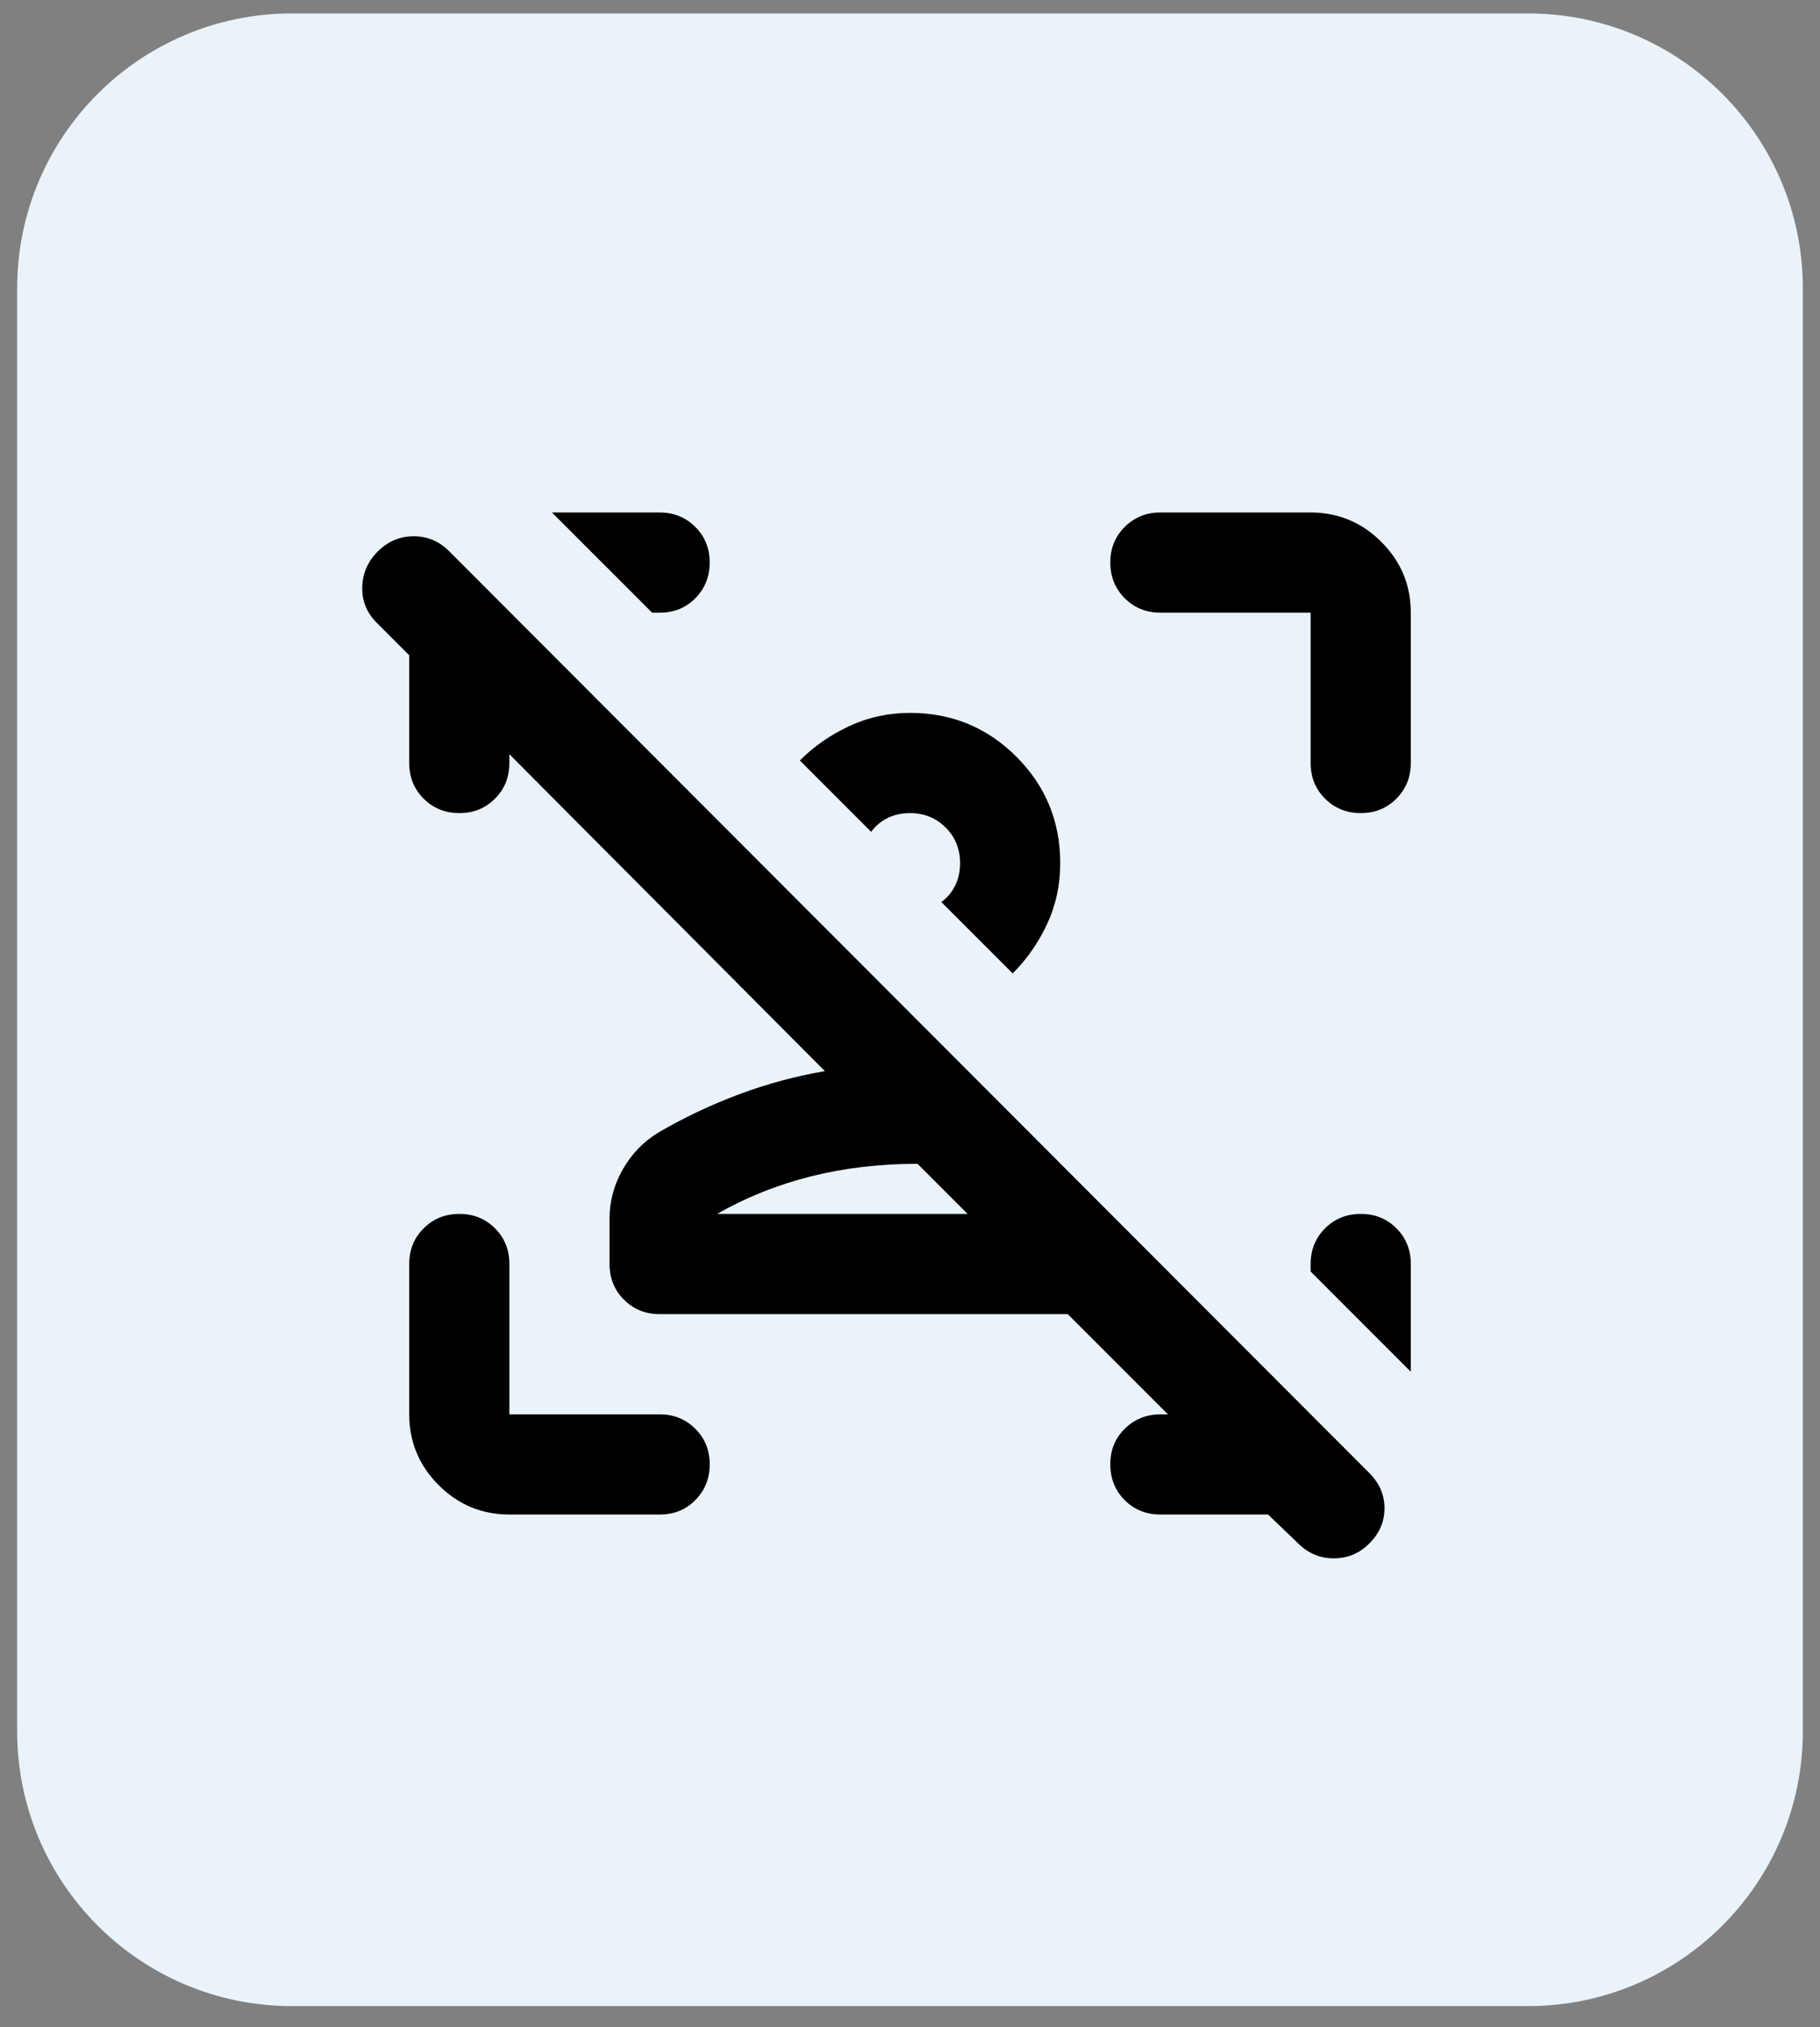<svg width="53" height="59" viewBox="0 0 53 59" fill="none" xmlns="http://www.w3.org/2000/svg">
<rect x="0" y="0" width="53" height="59" fill="#808080" stroke="none"/>
<path d="M0.5 8.391C0.5 3.972 4.082 0.391 8.5 0.391H44.5C48.918 0.391 52.5 3.972 52.5 8.391V50.391C52.5 54.809 48.918 58.391 44.5 58.391H8.5C4.082 58.391 0.5 54.809 0.5 50.391V8.391Z" fill="#EBF3FA"/>
<path d="M37.802 44.922L36.927 44.083H33.792C33.379 44.083 33.032 43.944 32.753 43.665C32.474 43.386 32.334 43.039 32.333 42.625C32.332 42.211 32.472 41.865 32.753 41.587C33.034 41.309 33.38 41.169 33.792 41.167H34.01L31.094 38.25H19.208C18.795 38.25 18.449 38.11 18.17 37.83C17.891 37.55 17.751 37.204 17.75 36.792V35.479C17.75 34.969 17.878 34.489 18.134 34.04C18.389 33.591 18.735 33.232 19.172 32.964C19.925 32.526 20.709 32.155 21.524 31.851C22.339 31.547 23.171 31.322 24.021 31.177L14.833 21.953V22.208C14.833 22.622 14.693 22.968 14.413 23.248C14.133 23.528 13.787 23.668 13.375 23.667C12.963 23.666 12.617 23.526 12.337 23.247C12.057 22.968 11.917 22.622 11.917 22.208V19.073L10.969 18.125C10.677 17.833 10.537 17.487 10.549 17.085C10.56 16.684 10.713 16.337 11.005 16.047C11.298 15.756 11.645 15.61 12.045 15.609C12.446 15.608 12.792 15.754 13.083 16.047L39.88 42.88C40.172 43.172 40.318 43.512 40.318 43.901C40.318 44.29 40.172 44.63 39.88 44.922C39.589 45.214 39.242 45.359 38.842 45.359C38.441 45.359 38.095 45.214 37.802 44.922ZM28.177 35.333L26.719 33.875C25.625 33.875 24.592 33.996 23.62 34.239C22.648 34.483 21.736 34.847 20.885 35.333H28.177ZM30.875 25.125C30.875 25.757 30.748 26.347 30.493 26.894C30.238 27.441 29.904 27.921 29.49 28.333L27.412 26.255C27.582 26.134 27.715 25.976 27.812 25.781C27.91 25.587 27.958 25.368 27.958 25.125C27.958 24.712 27.818 24.366 27.538 24.087C27.258 23.808 26.912 23.668 26.5 23.667C26.257 23.667 26.038 23.715 25.844 23.812C25.649 23.91 25.491 24.043 25.37 24.213L23.292 22.135C23.705 21.722 24.185 21.388 24.733 21.134C25.28 20.879 25.869 20.751 26.5 20.75C27.715 20.75 28.748 21.175 29.599 22.026C30.45 22.877 30.875 23.91 30.875 25.125ZM41.083 36.792V39.927L38.167 37.01V36.792C38.167 36.378 38.307 36.032 38.587 35.753C38.867 35.474 39.213 35.334 39.625 35.333C40.037 35.332 40.384 35.472 40.665 35.753C40.946 36.034 41.085 36.38 41.083 36.792ZM14.833 44.083C14.031 44.083 13.345 43.798 12.774 43.227C12.204 42.657 11.918 41.97 11.917 41.167V36.792C11.917 36.378 12.057 36.032 12.337 35.753C12.617 35.474 12.963 35.334 13.375 35.333C13.787 35.332 14.134 35.472 14.415 35.753C14.696 36.034 14.835 36.38 14.833 36.792V41.167H19.208C19.622 41.167 19.968 41.307 20.248 41.587C20.528 41.867 20.668 42.213 20.667 42.625C20.666 43.037 20.526 43.384 20.247 43.665C19.968 43.946 19.622 44.085 19.208 44.083H14.833ZM38.167 22.208V17.833H33.792C33.379 17.833 33.032 17.693 32.753 17.413C32.474 17.133 32.334 16.787 32.333 16.375C32.332 15.963 32.472 15.617 32.753 15.337C33.034 15.057 33.38 14.917 33.792 14.917H38.167C38.969 14.917 39.656 15.203 40.227 15.774C40.799 16.346 41.084 17.032 41.083 17.833V22.208C41.083 22.622 40.943 22.968 40.663 23.248C40.383 23.528 40.037 23.668 39.625 23.667C39.213 23.666 38.867 23.526 38.587 23.247C38.307 22.968 38.167 22.622 38.167 22.208ZM16.073 14.917H19.208C19.622 14.917 19.968 15.057 20.248 15.337C20.528 15.617 20.668 15.963 20.667 16.375C20.666 16.787 20.526 17.134 20.247 17.415C19.968 17.696 19.622 17.835 19.208 17.833H18.99L16.073 14.917Z" fill="black"/>
</svg>
